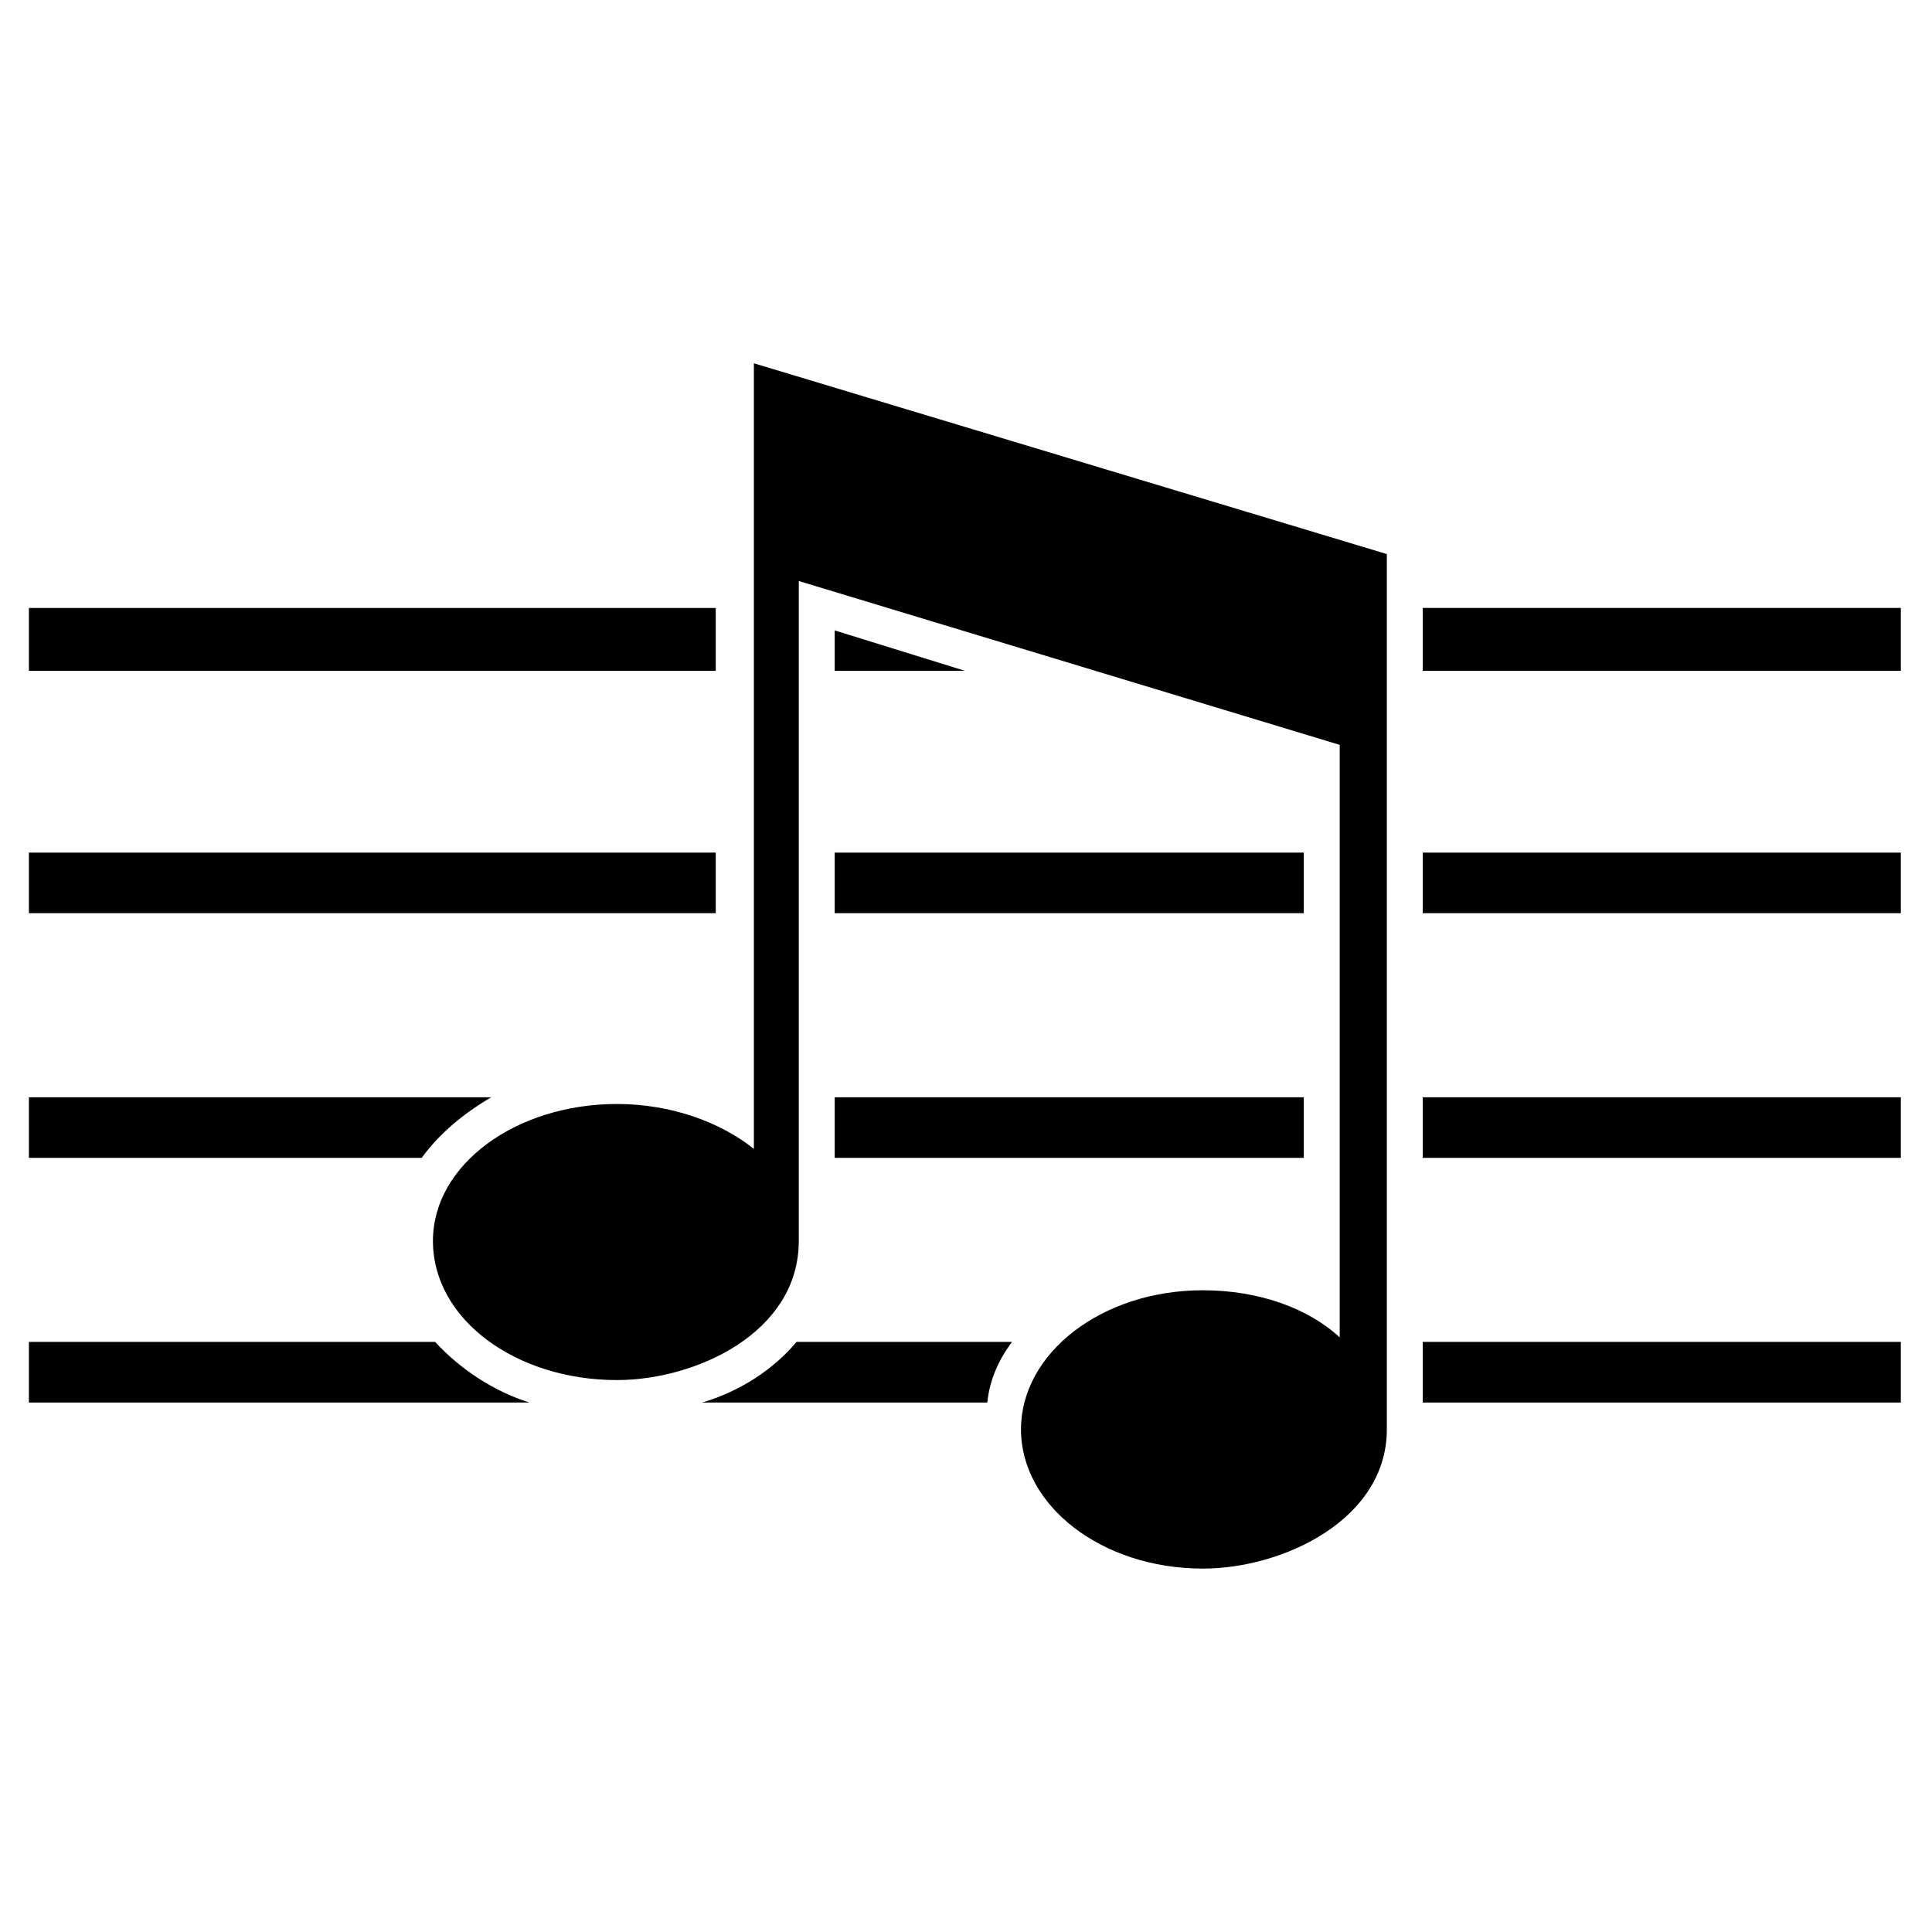 <?xml version="1.0" encoding="UTF-8"?>
<!-- Uploaded to: ICON Repo, www.svgrepo.com, Generator: ICON Repo Mixer Tools -->
<svg fill="#000000" width="800px" height="800px" version="1.1" viewBox="144 144 512 512" xmlns="http://www.w3.org/2000/svg">
 <path d="m151.66 305.12h182.02v16.656h-182.02zm155.84 131.45c14.277 0 27.363 4.758 36.285 11.895v-208.19l167.74 50.559v231.98c0 23.793-27.363 36.879-48.773 36.879-26.766 0-48.18-16.656-48.18-36.879 0-20.223 21.414-36.879 48.18-36.879 14.871 0 27.957 4.758 36.285 12.492v-157.03l-143.35-43.422v174.88c0 24.387-27.363 36.879-48.18 36.879-26.766 0-48.773-16.059-48.773-36.879 0-20.223 22.008-36.285 48.773-36.285zm-155.84-66.621h182.02v16.059h-182.02zm0 64.836h122.53c-7.137 4.164-13.68 9.516-18.438 16.059h-104.09zm0 64.836h107.66c6.543 7.137 15.465 13.086 24.98 16.059h-132.64v-16.059zm203.43 0h57.102c-3.57 4.758-5.949 10.113-6.543 16.059h-75.543c10.113-2.973 19.035-8.922 24.98-16.059zm165.95 0h126.7v16.059h-126.7zm-155.84-64.836h124.32v16.059h-124.32zm155.84 0h126.7v16.059h-126.7zm-155.84-64.836h124.32v16.059h-124.32zm155.84 0h126.7v16.059h-126.7zm0-64.836h126.7v16.656h-126.7zm-121.34 16.656h-34.5v-10.707z" fill-rule="evenodd"/>
</svg>